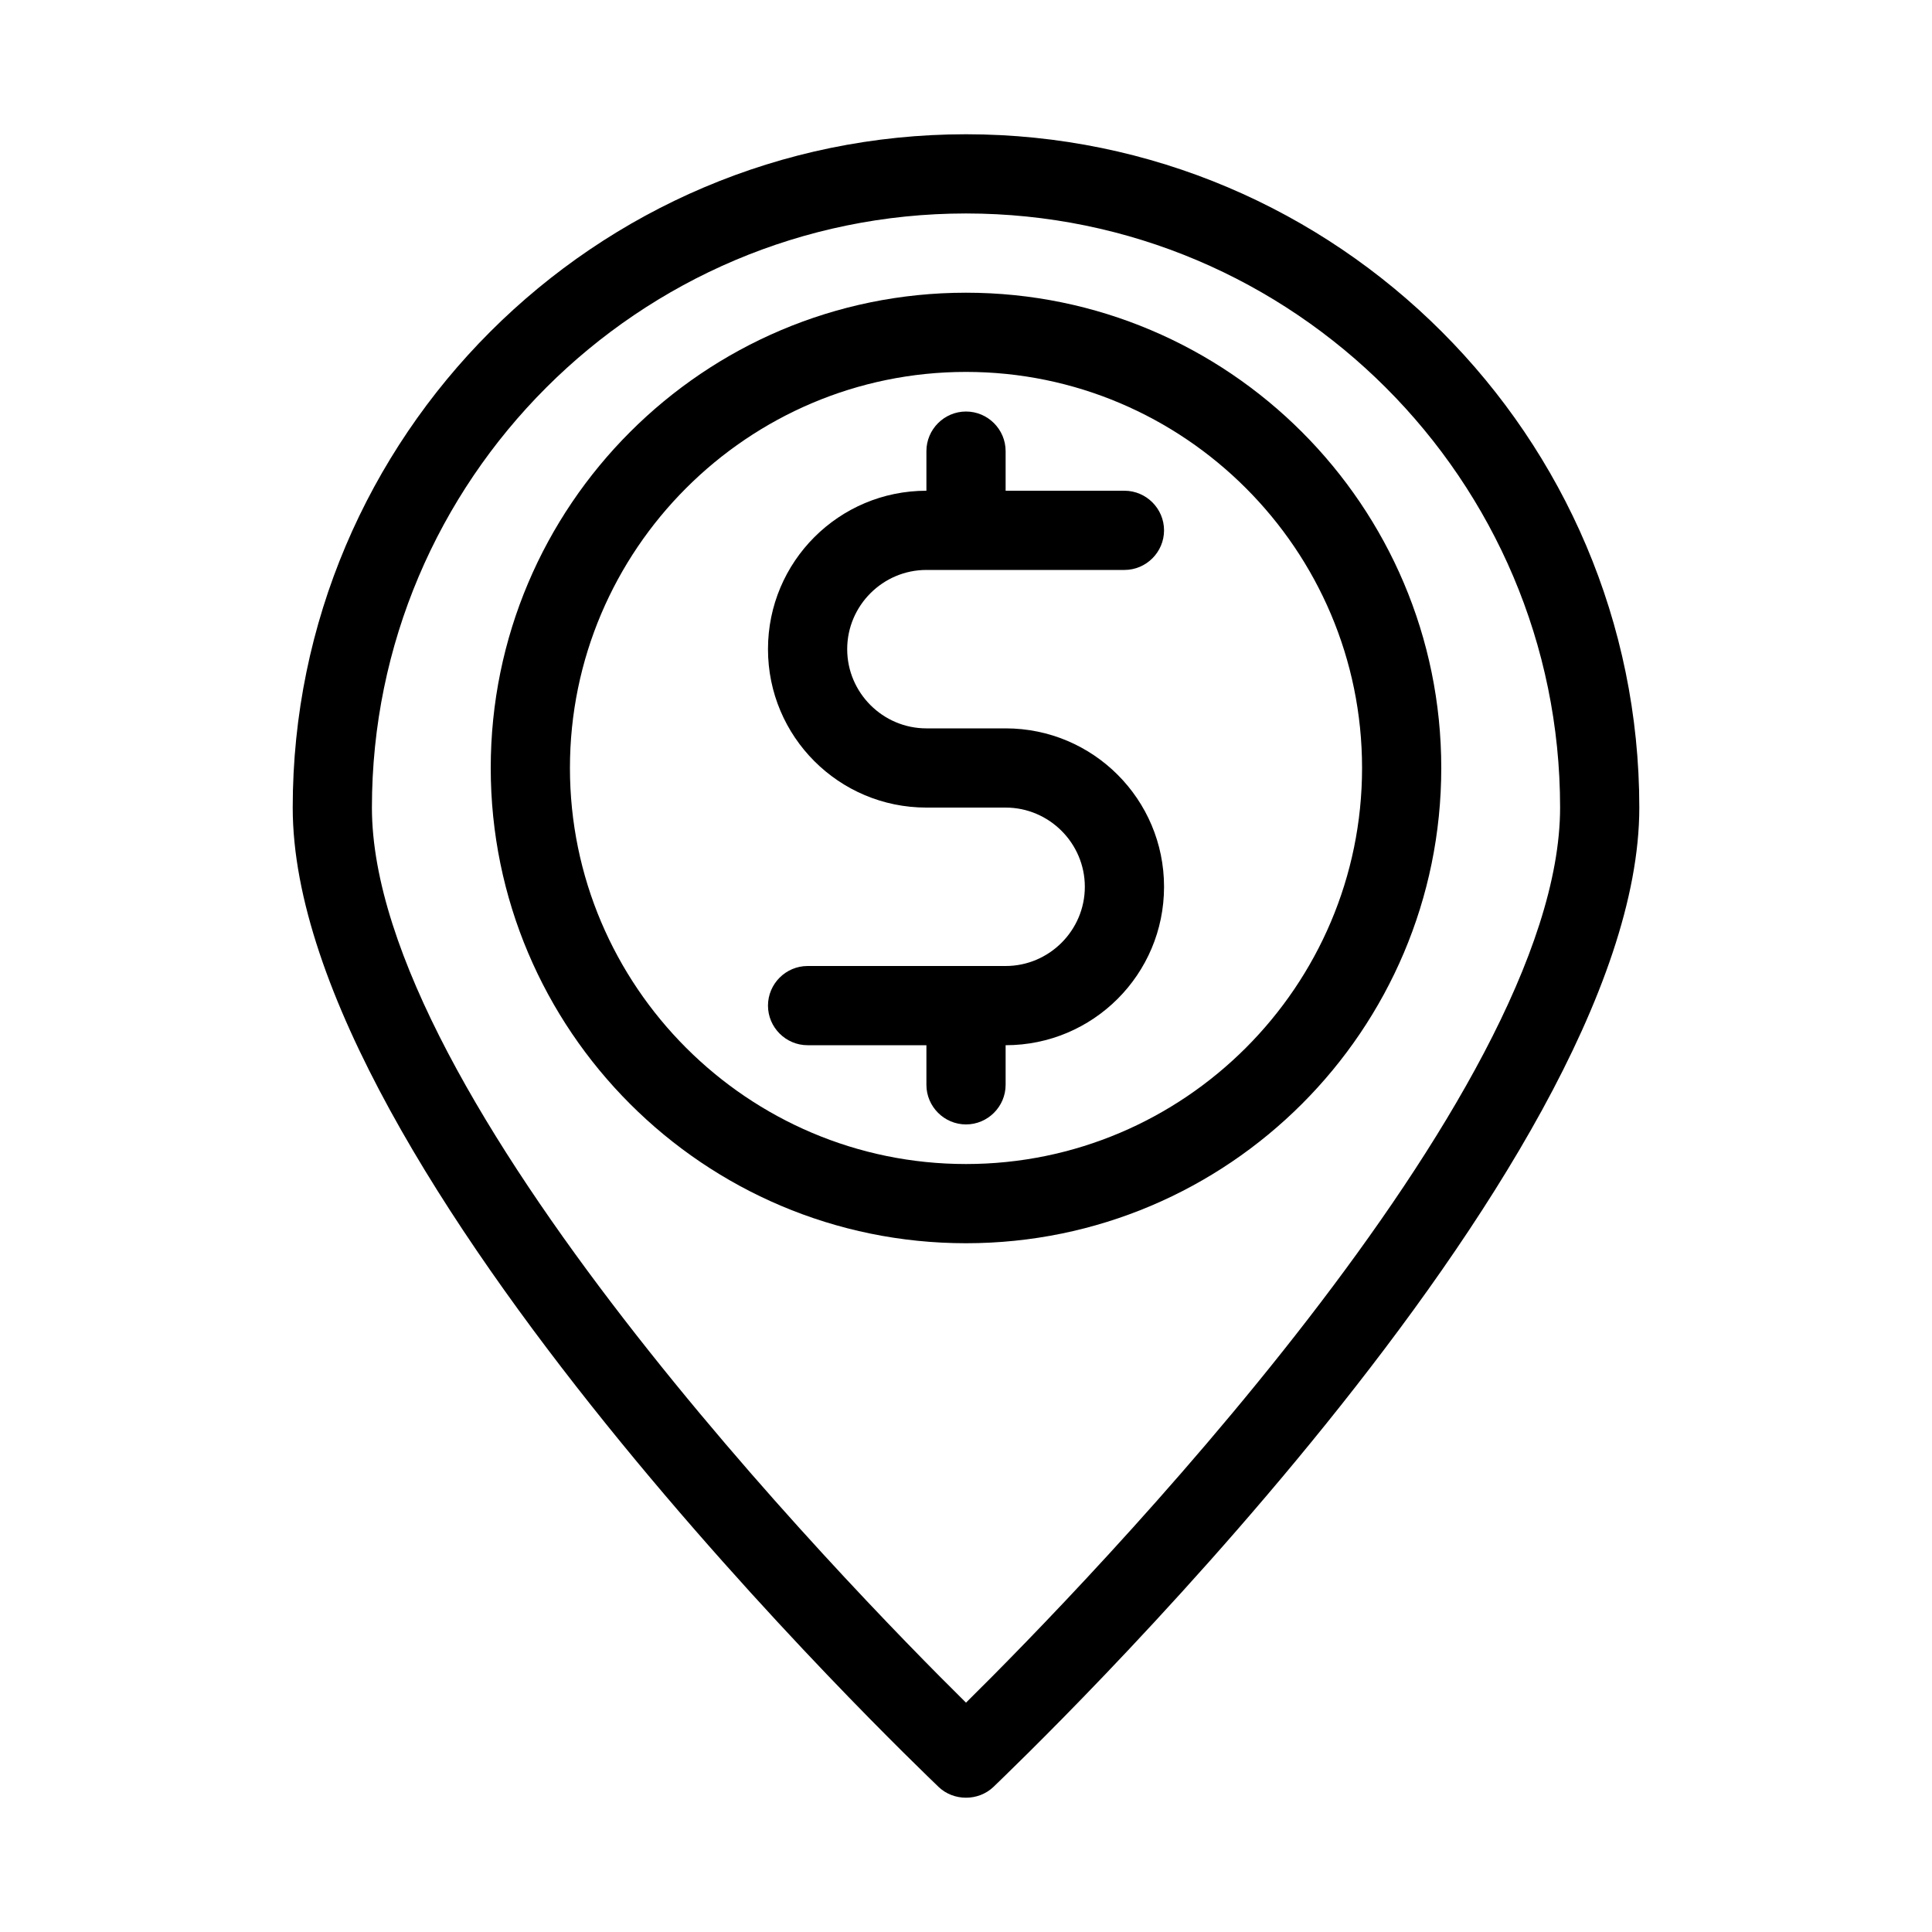 <?xml version="1.0" encoding="UTF-8"?>
<!-- Uploaded to: ICON Repo, www.iconrepo.com, Generator: ICON Repo Mixer Tools -->
<svg fill="#000000" width="800px" height="800px" version="1.1" viewBox="144 144 512 512" xmlns="http://www.w3.org/2000/svg">
 <g>
  <path d="m410.5 431.49v-10.496c23.195 0 41.984-18.789 41.984-41.984 0-23.195-18.789-41.984-41.984-41.984h-20.992c-11.547 0-20.992-9.445-20.992-20.992s9.445-20.992 20.992-20.992h52.48c5.773 0 10.496-4.723 10.496-10.496 0-5.773-4.723-10.496-10.496-10.496h-31.488v-10.496c0-5.773-4.723-10.496-10.496-10.496s-10.496 4.723-10.496 10.496v10.496c-23.195 0-41.984 18.789-41.984 41.984s18.789 41.984 41.984 41.984h20.992c11.547 0 20.992 9.445 20.992 20.992 0 11.547-9.445 20.992-20.992 20.992h-52.48c-5.773 0-10.496 4.723-10.496 10.496 0 5.773 4.723 10.496 10.496 10.496h31.488v10.496c0 5.773 4.723 10.496 10.496 10.496 5.769 0 10.496-4.727 10.496-10.496z"/>
  <path d="m392.76 617.58c1.992 1.887 4.617 2.832 7.242 2.832s5.246-0.945 7.242-2.832c6.926-6.719 171.19-163.43 171.19-259.57 0-98.348-80.086-178.43-178.43-178.43-98.344 0-178.43 80.086-178.43 178.43 0 96.141 164.26 252.85 171.19 259.57zm7.242-417.01c86.801 0 157.44 70.637 157.44 157.44 0 76.516-125.64 205.83-157.44 237.21-31.805-31.387-157.44-160.59-157.44-237.21 0-86.805 70.637-157.44 157.44-157.44z"/>
  <path d="m525.95 347.52c0-69.484-56.469-125.95-125.95-125.95s-125.95 56.469-125.95 125.95 56.469 125.95 125.95 125.95 125.95-56.469 125.95-125.95zm-230.91 0c0-57.832 47.129-104.96 104.96-104.96s104.96 47.129 104.96 104.96-47.129 104.96-104.96 104.96c-57.836 0-104.96-47.129-104.96-104.96z"/>
 </g>
</svg>